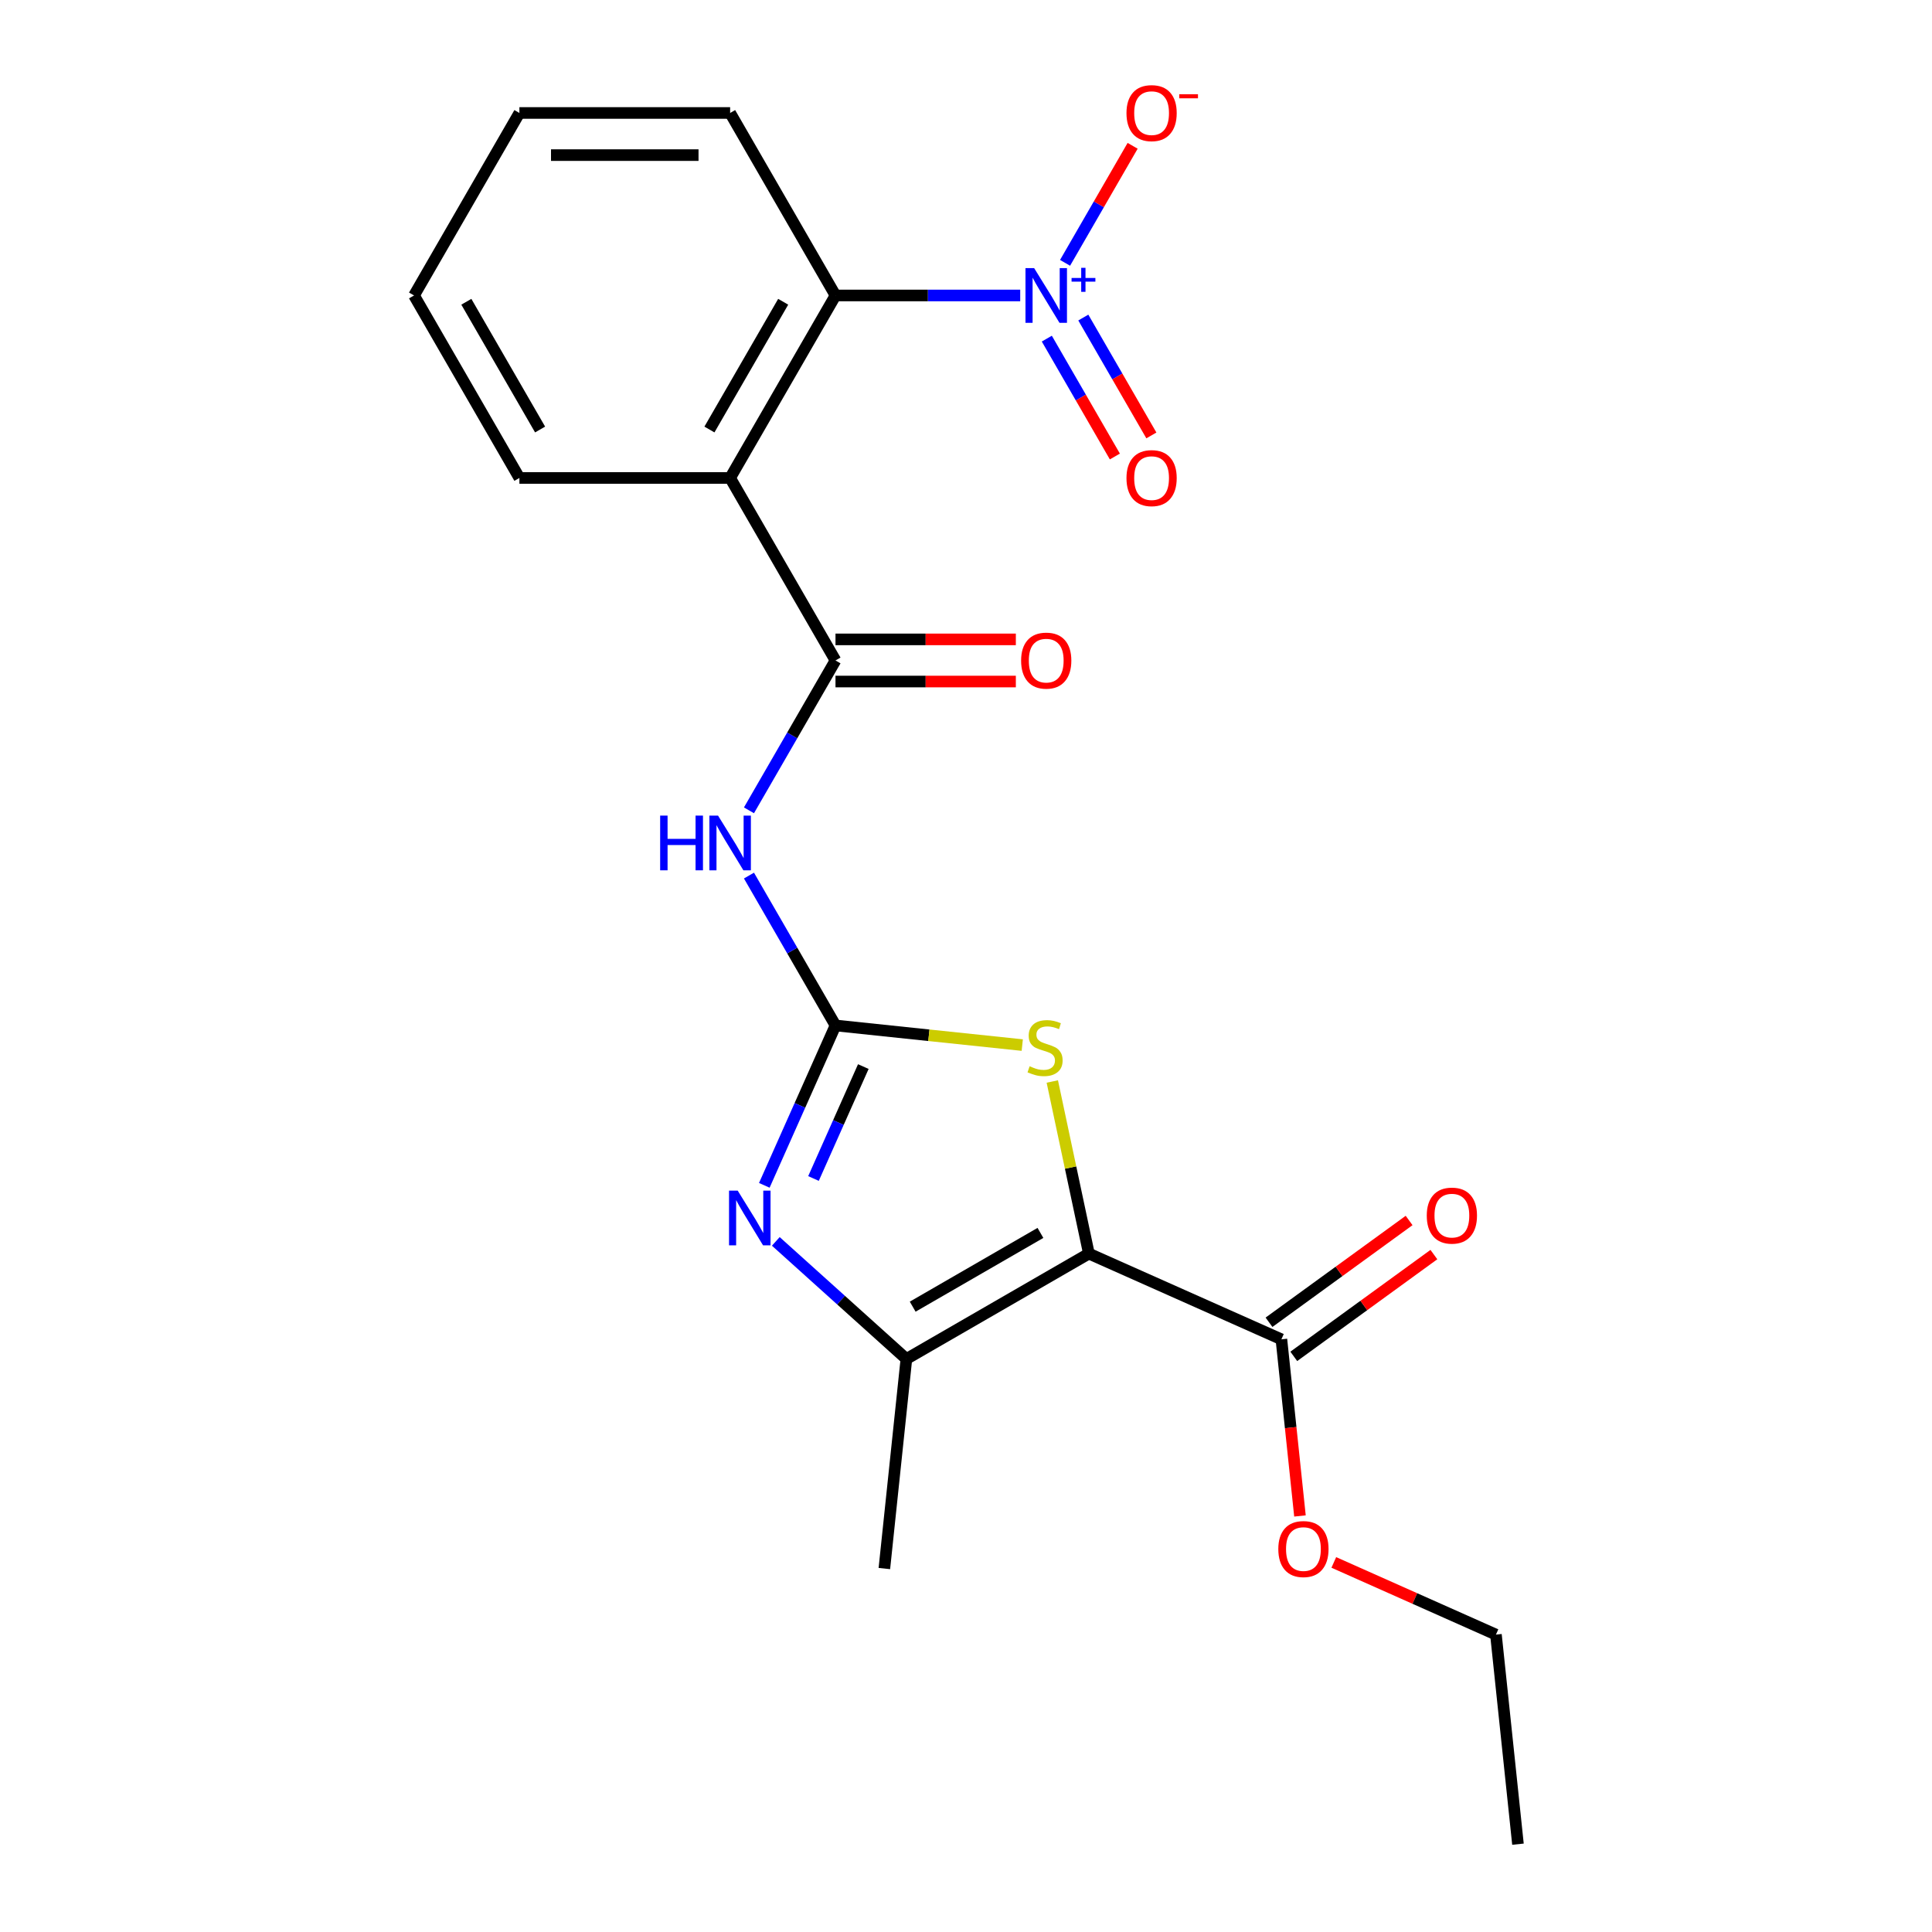 <?xml version='1.0' encoding='iso-8859-1'?>
<svg version='1.1' baseProfile='full'
              xmlns='http://www.w3.org/2000/svg'
                      xmlns:rdkit='http://www.rdkit.org/xml'
                      xmlns:xlink='http://www.w3.org/1999/xlink'
                  xml:space='preserve'
width='1000px' height='1000px' viewBox='0 0 1000 1000'>
<!-- END OF HEADER -->
<rect style='opacity:1.0;fill:#FFFFFF;stroke:none' width='1000' height='1000' x='0' y='0'> </rect>
<path class='bond-2' d='M 563.606,648.865 L 554.138,604.323' style='fill:none;fill-rule:evenodd;stroke:#000000;stroke-width:6px;stroke-linecap:butt;stroke-linejoin:miter;stroke-opacity:1' />
<path class='bond-2' d='M 554.138,604.323 L 544.67,559.781' style='fill:none;fill-rule:evenodd;stroke:#CCCC00;stroke-width:6px;stroke-linecap:butt;stroke-linejoin:miter;stroke-opacity:1' />
<path class='bond-4' d='M 563.606,648.865 L 469.145,703.401' style='fill:none;fill-rule:evenodd;stroke:#000000;stroke-width:6px;stroke-linecap:butt;stroke-linejoin:miter;stroke-opacity:1' />
<path class='bond-4' d='M 538.529,638.153 L 472.407,676.329' style='fill:none;fill-rule:evenodd;stroke:#000000;stroke-width:6px;stroke-linecap:butt;stroke-linejoin:miter;stroke-opacity:1' />
<path class='bond-9' d='M 563.606,648.865 L 663.249,693.229' style='fill:none;fill-rule:evenodd;stroke:#000000;stroke-width:6px;stroke-linecap:butt;stroke-linejoin:miter;stroke-opacity:1' />
<path class='bond-0' d='M 432.452,530.773 L 480.786,535.853' style='fill:none;fill-rule:evenodd;stroke:#000000;stroke-width:6px;stroke-linecap:butt;stroke-linejoin:miter;stroke-opacity:1' />
<path class='bond-0' d='M 480.786,535.853 L 529.121,540.933' style='fill:none;fill-rule:evenodd;stroke:#CCCC00;stroke-width:6px;stroke-linecap:butt;stroke-linejoin:miter;stroke-opacity:1' />
<path class='bond-5' d='M 432.452,530.773 L 410.058,491.986' style='fill:none;fill-rule:evenodd;stroke:#000000;stroke-width:6px;stroke-linecap:butt;stroke-linejoin:miter;stroke-opacity:1' />
<path class='bond-5' d='M 410.058,491.986 L 387.664,453.199' style='fill:none;fill-rule:evenodd;stroke:#0000FF;stroke-width:6px;stroke-linecap:butt;stroke-linejoin:miter;stroke-opacity:1' />
<path class='bond-22' d='M 432.452,530.773 L 414.029,572.152' style='fill:none;fill-rule:evenodd;stroke:#000000;stroke-width:6px;stroke-linecap:butt;stroke-linejoin:miter;stroke-opacity:1' />
<path class='bond-22' d='M 414.029,572.152 L 395.606,613.53' style='fill:none;fill-rule:evenodd;stroke:#0000FF;stroke-width:6px;stroke-linecap:butt;stroke-linejoin:miter;stroke-opacity:1' />
<path class='bond-22' d='M 446.854,552.059 L 433.958,581.024' style='fill:none;fill-rule:evenodd;stroke:#000000;stroke-width:6px;stroke-linecap:butt;stroke-linejoin:miter;stroke-opacity:1' />
<path class='bond-22' d='M 433.958,581.024 L 421.062,609.989' style='fill:none;fill-rule:evenodd;stroke:#0000FF;stroke-width:6px;stroke-linecap:butt;stroke-linejoin:miter;stroke-opacity:1' />
<path class='bond-1' d='M 401.554,642.542 L 435.35,672.972' style='fill:none;fill-rule:evenodd;stroke:#0000FF;stroke-width:6px;stroke-linecap:butt;stroke-linejoin:miter;stroke-opacity:1' />
<path class='bond-1' d='M 435.35,672.972 L 469.145,703.401' style='fill:none;fill-rule:evenodd;stroke:#000000;stroke-width:6px;stroke-linecap:butt;stroke-linejoin:miter;stroke-opacity:1' />
<path class='bond-3' d='M 528.059,152.931 L 480.255,152.931' style='fill:none;fill-rule:evenodd;stroke:#0000FF;stroke-width:6px;stroke-linecap:butt;stroke-linejoin:miter;stroke-opacity:1' />
<path class='bond-3' d='M 480.255,152.931 L 432.452,152.931' style='fill:none;fill-rule:evenodd;stroke:#000000;stroke-width:6px;stroke-linecap:butt;stroke-linejoin:miter;stroke-opacity:1' />
<path class='bond-10' d='M 551.275,136.044 L 568.761,105.757' style='fill:none;fill-rule:evenodd;stroke:#0000FF;stroke-width:6px;stroke-linecap:butt;stroke-linejoin:miter;stroke-opacity:1' />
<path class='bond-10' d='M 568.761,105.757 L 586.248,75.469' style='fill:none;fill-rule:evenodd;stroke:#FF0000;stroke-width:6px;stroke-linecap:butt;stroke-linejoin:miter;stroke-opacity:1' />
<path class='bond-11' d='M 541.829,175.271 L 559.442,205.778' style='fill:none;fill-rule:evenodd;stroke:#0000FF;stroke-width:6px;stroke-linecap:butt;stroke-linejoin:miter;stroke-opacity:1' />
<path class='bond-11' d='M 559.442,205.778 L 577.056,236.286' style='fill:none;fill-rule:evenodd;stroke:#FF0000;stroke-width:6px;stroke-linecap:butt;stroke-linejoin:miter;stroke-opacity:1' />
<path class='bond-11' d='M 560.721,164.364 L 578.334,194.871' style='fill:none;fill-rule:evenodd;stroke:#0000FF;stroke-width:6px;stroke-linecap:butt;stroke-linejoin:miter;stroke-opacity:1' />
<path class='bond-11' d='M 578.334,194.871 L 595.948,225.378' style='fill:none;fill-rule:evenodd;stroke:#FF0000;stroke-width:6px;stroke-linecap:butt;stroke-linejoin:miter;stroke-opacity:1' />
<path class='bond-16' d='M 469.145,703.401 L 457.744,811.878' style='fill:none;fill-rule:evenodd;stroke:#000000;stroke-width:6px;stroke-linecap:butt;stroke-linejoin:miter;stroke-opacity:1' />
<path class='bond-6' d='M 387.664,419.426 L 410.058,380.639' style='fill:none;fill-rule:evenodd;stroke:#0000FF;stroke-width:6px;stroke-linecap:butt;stroke-linejoin:miter;stroke-opacity:1' />
<path class='bond-6' d='M 410.058,380.639 L 432.452,341.852' style='fill:none;fill-rule:evenodd;stroke:#000000;stroke-width:6px;stroke-linecap:butt;stroke-linejoin:miter;stroke-opacity:1' />
<path class='bond-7' d='M 432.452,341.852 L 377.915,247.391' style='fill:none;fill-rule:evenodd;stroke:#000000;stroke-width:6px;stroke-linecap:butt;stroke-linejoin:miter;stroke-opacity:1' />
<path class='bond-12' d='M 432.452,352.759 L 479.125,352.759' style='fill:none;fill-rule:evenodd;stroke:#000000;stroke-width:6px;stroke-linecap:butt;stroke-linejoin:miter;stroke-opacity:1' />
<path class='bond-12' d='M 479.125,352.759 L 525.799,352.759' style='fill:none;fill-rule:evenodd;stroke:#FF0000;stroke-width:6px;stroke-linecap:butt;stroke-linejoin:miter;stroke-opacity:1' />
<path class='bond-12' d='M 432.452,330.945 L 479.125,330.945' style='fill:none;fill-rule:evenodd;stroke:#000000;stroke-width:6px;stroke-linecap:butt;stroke-linejoin:miter;stroke-opacity:1' />
<path class='bond-12' d='M 479.125,330.945 L 525.799,330.945' style='fill:none;fill-rule:evenodd;stroke:#FF0000;stroke-width:6px;stroke-linecap:butt;stroke-linejoin:miter;stroke-opacity:1' />
<path class='bond-8' d='M 377.915,247.391 L 432.452,152.931' style='fill:none;fill-rule:evenodd;stroke:#000000;stroke-width:6px;stroke-linecap:butt;stroke-linejoin:miter;stroke-opacity:1' />
<path class='bond-8' d='M 367.203,222.315 L 405.379,156.192' style='fill:none;fill-rule:evenodd;stroke:#000000;stroke-width:6px;stroke-linecap:butt;stroke-linejoin:miter;stroke-opacity:1' />
<path class='bond-15' d='M 377.915,247.391 L 268.841,247.391' style='fill:none;fill-rule:evenodd;stroke:#000000;stroke-width:6px;stroke-linecap:butt;stroke-linejoin:miter;stroke-opacity:1' />
<path class='bond-17' d='M 432.452,152.931 L 377.915,58.47' style='fill:none;fill-rule:evenodd;stroke:#000000;stroke-width:6px;stroke-linecap:butt;stroke-linejoin:miter;stroke-opacity:1' />
<path class='bond-13' d='M 669.661,702.053 L 705.918,675.71' style='fill:none;fill-rule:evenodd;stroke:#000000;stroke-width:6px;stroke-linecap:butt;stroke-linejoin:miter;stroke-opacity:1' />
<path class='bond-13' d='M 705.918,675.71 L 742.176,649.367' style='fill:none;fill-rule:evenodd;stroke:#FF0000;stroke-width:6px;stroke-linecap:butt;stroke-linejoin:miter;stroke-opacity:1' />
<path class='bond-13' d='M 656.838,684.405 L 693.096,658.062' style='fill:none;fill-rule:evenodd;stroke:#000000;stroke-width:6px;stroke-linecap:butt;stroke-linejoin:miter;stroke-opacity:1' />
<path class='bond-13' d='M 693.096,658.062 L 729.354,631.719' style='fill:none;fill-rule:evenodd;stroke:#FF0000;stroke-width:6px;stroke-linecap:butt;stroke-linejoin:miter;stroke-opacity:1' />
<path class='bond-14' d='M 663.249,693.229 L 668.054,738.943' style='fill:none;fill-rule:evenodd;stroke:#000000;stroke-width:6px;stroke-linecap:butt;stroke-linejoin:miter;stroke-opacity:1' />
<path class='bond-14' d='M 668.054,738.943 L 672.859,784.658' style='fill:none;fill-rule:evenodd;stroke:#FF0000;stroke-width:6px;stroke-linecap:butt;stroke-linejoin:miter;stroke-opacity:1' />
<path class='bond-18' d='M 690.377,808.707 L 732.336,827.388' style='fill:none;fill-rule:evenodd;stroke:#FF0000;stroke-width:6px;stroke-linecap:butt;stroke-linejoin:miter;stroke-opacity:1' />
<path class='bond-18' d='M 732.336,827.388 L 774.294,846.069' style='fill:none;fill-rule:evenodd;stroke:#000000;stroke-width:6px;stroke-linecap:butt;stroke-linejoin:miter;stroke-opacity:1' />
<path class='bond-19' d='M 268.841,247.391 L 214.304,152.931' style='fill:none;fill-rule:evenodd;stroke:#000000;stroke-width:6px;stroke-linecap:butt;stroke-linejoin:miter;stroke-opacity:1' />
<path class='bond-19' d='M 279.553,222.315 L 241.377,156.192' style='fill:none;fill-rule:evenodd;stroke:#000000;stroke-width:6px;stroke-linecap:butt;stroke-linejoin:miter;stroke-opacity:1' />
<path class='bond-23' d='M 377.915,58.47 L 268.841,58.47' style='fill:none;fill-rule:evenodd;stroke:#000000;stroke-width:6px;stroke-linecap:butt;stroke-linejoin:miter;stroke-opacity:1' />
<path class='bond-23' d='M 361.554,80.285 L 285.202,80.285' style='fill:none;fill-rule:evenodd;stroke:#000000;stroke-width:6px;stroke-linecap:butt;stroke-linejoin:miter;stroke-opacity:1' />
<path class='bond-21' d='M 774.294,846.069 L 785.696,954.545' style='fill:none;fill-rule:evenodd;stroke:#000000;stroke-width:6px;stroke-linecap:butt;stroke-linejoin:miter;stroke-opacity:1' />
<path class='bond-20' d='M 214.304,152.931 L 268.841,58.47' style='fill:none;fill-rule:evenodd;stroke:#000000;stroke-width:6px;stroke-linecap:butt;stroke-linejoin:miter;stroke-opacity:1' />
<path  class='atom-2' d='M 381.827 616.257
L 391.107 631.257
Q 392.027 632.737, 393.507 635.417
Q 394.987 638.097, 395.067 638.257
L 395.067 616.257
L 398.827 616.257
L 398.827 644.577
L 394.947 644.577
L 384.987 628.177
Q 383.827 626.257, 382.587 624.057
Q 381.387 621.857, 381.027 621.177
L 381.027 644.577
L 377.347 644.577
L 377.347 616.257
L 381.827 616.257
' fill='#0000FF'/>
<path  class='atom-3' d='M 532.928 551.894
Q 533.248 552.014, 534.568 552.574
Q 535.888 553.134, 537.328 553.494
Q 538.808 553.814, 540.248 553.814
Q 542.928 553.814, 544.488 552.534
Q 546.048 551.214, 546.048 548.934
Q 546.048 547.374, 545.248 546.414
Q 544.488 545.454, 543.288 544.934
Q 542.088 544.414, 540.088 543.814
Q 537.568 543.054, 536.048 542.334
Q 534.568 541.614, 533.488 540.094
Q 532.448 538.574, 532.448 536.014
Q 532.448 532.454, 534.848 530.254
Q 537.288 528.054, 542.088 528.054
Q 545.368 528.054, 549.088 529.614
L 548.168 532.694
Q 544.768 531.294, 542.208 531.294
Q 539.448 531.294, 537.928 532.454
Q 536.408 533.574, 536.448 535.534
Q 536.448 537.054, 537.208 537.974
Q 538.008 538.894, 539.128 539.414
Q 540.288 539.934, 542.208 540.534
Q 544.768 541.334, 546.288 542.134
Q 547.808 542.934, 548.888 544.574
Q 550.008 546.174, 550.008 548.934
Q 550.008 552.854, 547.368 554.974
Q 544.768 557.054, 540.408 557.054
Q 537.888 557.054, 535.968 556.494
Q 534.088 555.974, 531.848 555.054
L 532.928 551.894
' fill='#CCCC00'/>
<path  class='atom-4' d='M 535.265 138.771
L 544.545 153.771
Q 545.465 155.251, 546.945 157.931
Q 548.425 160.611, 548.505 160.771
L 548.505 138.771
L 552.265 138.771
L 552.265 167.091
L 548.385 167.091
L 538.425 150.691
Q 537.265 148.771, 536.025 146.571
Q 534.825 144.371, 534.465 143.691
L 534.465 167.091
L 530.785 167.091
L 530.785 138.771
L 535.265 138.771
' fill='#0000FF'/>
<path  class='atom-4' d='M 554.641 143.875
L 559.631 143.875
L 559.631 138.622
L 561.849 138.622
L 561.849 143.875
L 566.97 143.875
L 566.97 145.776
L 561.849 145.776
L 561.849 151.056
L 559.631 151.056
L 559.631 145.776
L 554.641 145.776
L 554.641 143.875
' fill='#0000FF'/>
<path  class='atom-6' d='M 341.695 422.152
L 345.535 422.152
L 345.535 434.192
L 360.015 434.192
L 360.015 422.152
L 363.855 422.152
L 363.855 450.472
L 360.015 450.472
L 360.015 437.392
L 345.535 437.392
L 345.535 450.472
L 341.695 450.472
L 341.695 422.152
' fill='#0000FF'/>
<path  class='atom-6' d='M 371.655 422.152
L 380.935 437.152
Q 381.855 438.632, 383.335 441.312
Q 384.815 443.992, 384.895 444.152
L 384.895 422.152
L 388.655 422.152
L 388.655 450.472
L 384.775 450.472
L 374.815 434.072
Q 373.655 432.152, 372.415 429.952
Q 371.215 427.752, 370.855 427.072
L 370.855 450.472
L 367.175 450.472
L 367.175 422.152
L 371.655 422.152
' fill='#0000FF'/>
<path  class='atom-11' d='M 583.062 58.55
Q 583.062 51.75, 586.422 47.95
Q 589.782 44.15, 596.062 44.15
Q 602.342 44.15, 605.702 47.95
Q 609.062 51.75, 609.062 58.55
Q 609.062 65.43, 605.662 69.35
Q 602.262 73.23, 596.062 73.23
Q 589.822 73.23, 586.422 69.35
Q 583.062 65.47, 583.062 58.55
M 596.062 70.03
Q 600.382 70.03, 602.702 67.15
Q 605.062 64.23, 605.062 58.55
Q 605.062 52.99, 602.702 50.19
Q 600.382 47.35, 596.062 47.35
Q 591.742 47.35, 589.382 50.15
Q 587.062 52.95, 587.062 58.55
Q 587.062 64.27, 589.382 67.15
Q 591.742 70.03, 596.062 70.03
' fill='#FF0000'/>
<path  class='atom-11' d='M 610.382 48.773
L 620.071 48.773
L 620.071 50.885
L 610.382 50.885
L 610.382 48.773
' fill='#FF0000'/>
<path  class='atom-12' d='M 583.062 247.471
Q 583.062 240.671, 586.422 236.871
Q 589.782 233.071, 596.062 233.071
Q 602.342 233.071, 605.702 236.871
Q 609.062 240.671, 609.062 247.471
Q 609.062 254.351, 605.662 258.271
Q 602.262 262.151, 596.062 262.151
Q 589.822 262.151, 586.422 258.271
Q 583.062 254.391, 583.062 247.471
M 596.062 258.951
Q 600.382 258.951, 602.702 256.071
Q 605.062 253.151, 605.062 247.471
Q 605.062 241.911, 602.702 239.111
Q 600.382 236.271, 596.062 236.271
Q 591.742 236.271, 589.382 239.071
Q 587.062 241.871, 587.062 247.471
Q 587.062 253.191, 589.382 256.071
Q 591.742 258.951, 596.062 258.951
' fill='#FF0000'/>
<path  class='atom-13' d='M 528.525 341.932
Q 528.525 335.132, 531.885 331.332
Q 535.245 327.532, 541.525 327.532
Q 547.805 327.532, 551.165 331.332
Q 554.525 335.132, 554.525 341.932
Q 554.525 348.812, 551.125 352.732
Q 547.725 356.612, 541.525 356.612
Q 535.285 356.612, 531.885 352.732
Q 528.525 348.852, 528.525 341.932
M 541.525 353.412
Q 545.845 353.412, 548.165 350.532
Q 550.525 347.612, 550.525 341.932
Q 550.525 336.372, 548.165 333.572
Q 545.845 330.732, 541.525 330.732
Q 537.205 330.732, 534.845 333.532
Q 532.525 336.332, 532.525 341.932
Q 532.525 347.652, 534.845 350.532
Q 537.205 353.412, 541.525 353.412
' fill='#FF0000'/>
<path  class='atom-14' d='M 738.492 629.197
Q 738.492 622.397, 741.852 618.597
Q 745.212 614.797, 751.492 614.797
Q 757.772 614.797, 761.132 618.597
Q 764.492 622.397, 764.492 629.197
Q 764.492 636.077, 761.092 639.997
Q 757.692 643.877, 751.492 643.877
Q 745.252 643.877, 741.852 639.997
Q 738.492 636.117, 738.492 629.197
M 751.492 640.677
Q 755.812 640.677, 758.132 637.797
Q 760.492 634.877, 760.492 629.197
Q 760.492 623.637, 758.132 620.837
Q 755.812 617.997, 751.492 617.997
Q 747.172 617.997, 744.812 620.797
Q 742.492 623.597, 742.492 629.197
Q 742.492 634.917, 744.812 637.797
Q 747.172 640.677, 751.492 640.677
' fill='#FF0000'/>
<path  class='atom-15' d='M 661.651 801.785
Q 661.651 794.985, 665.011 791.185
Q 668.371 787.385, 674.651 787.385
Q 680.931 787.385, 684.291 791.185
Q 687.651 794.985, 687.651 801.785
Q 687.651 808.665, 684.251 812.585
Q 680.851 816.465, 674.651 816.465
Q 668.411 816.465, 665.011 812.585
Q 661.651 808.705, 661.651 801.785
M 674.651 813.265
Q 678.971 813.265, 681.291 810.385
Q 683.651 807.465, 683.651 801.785
Q 683.651 796.225, 681.291 793.425
Q 678.971 790.585, 674.651 790.585
Q 670.331 790.585, 667.971 793.385
Q 665.651 796.185, 665.651 801.785
Q 665.651 807.505, 667.971 810.385
Q 670.331 813.265, 674.651 813.265
' fill='#FF0000'/>
</svg>

